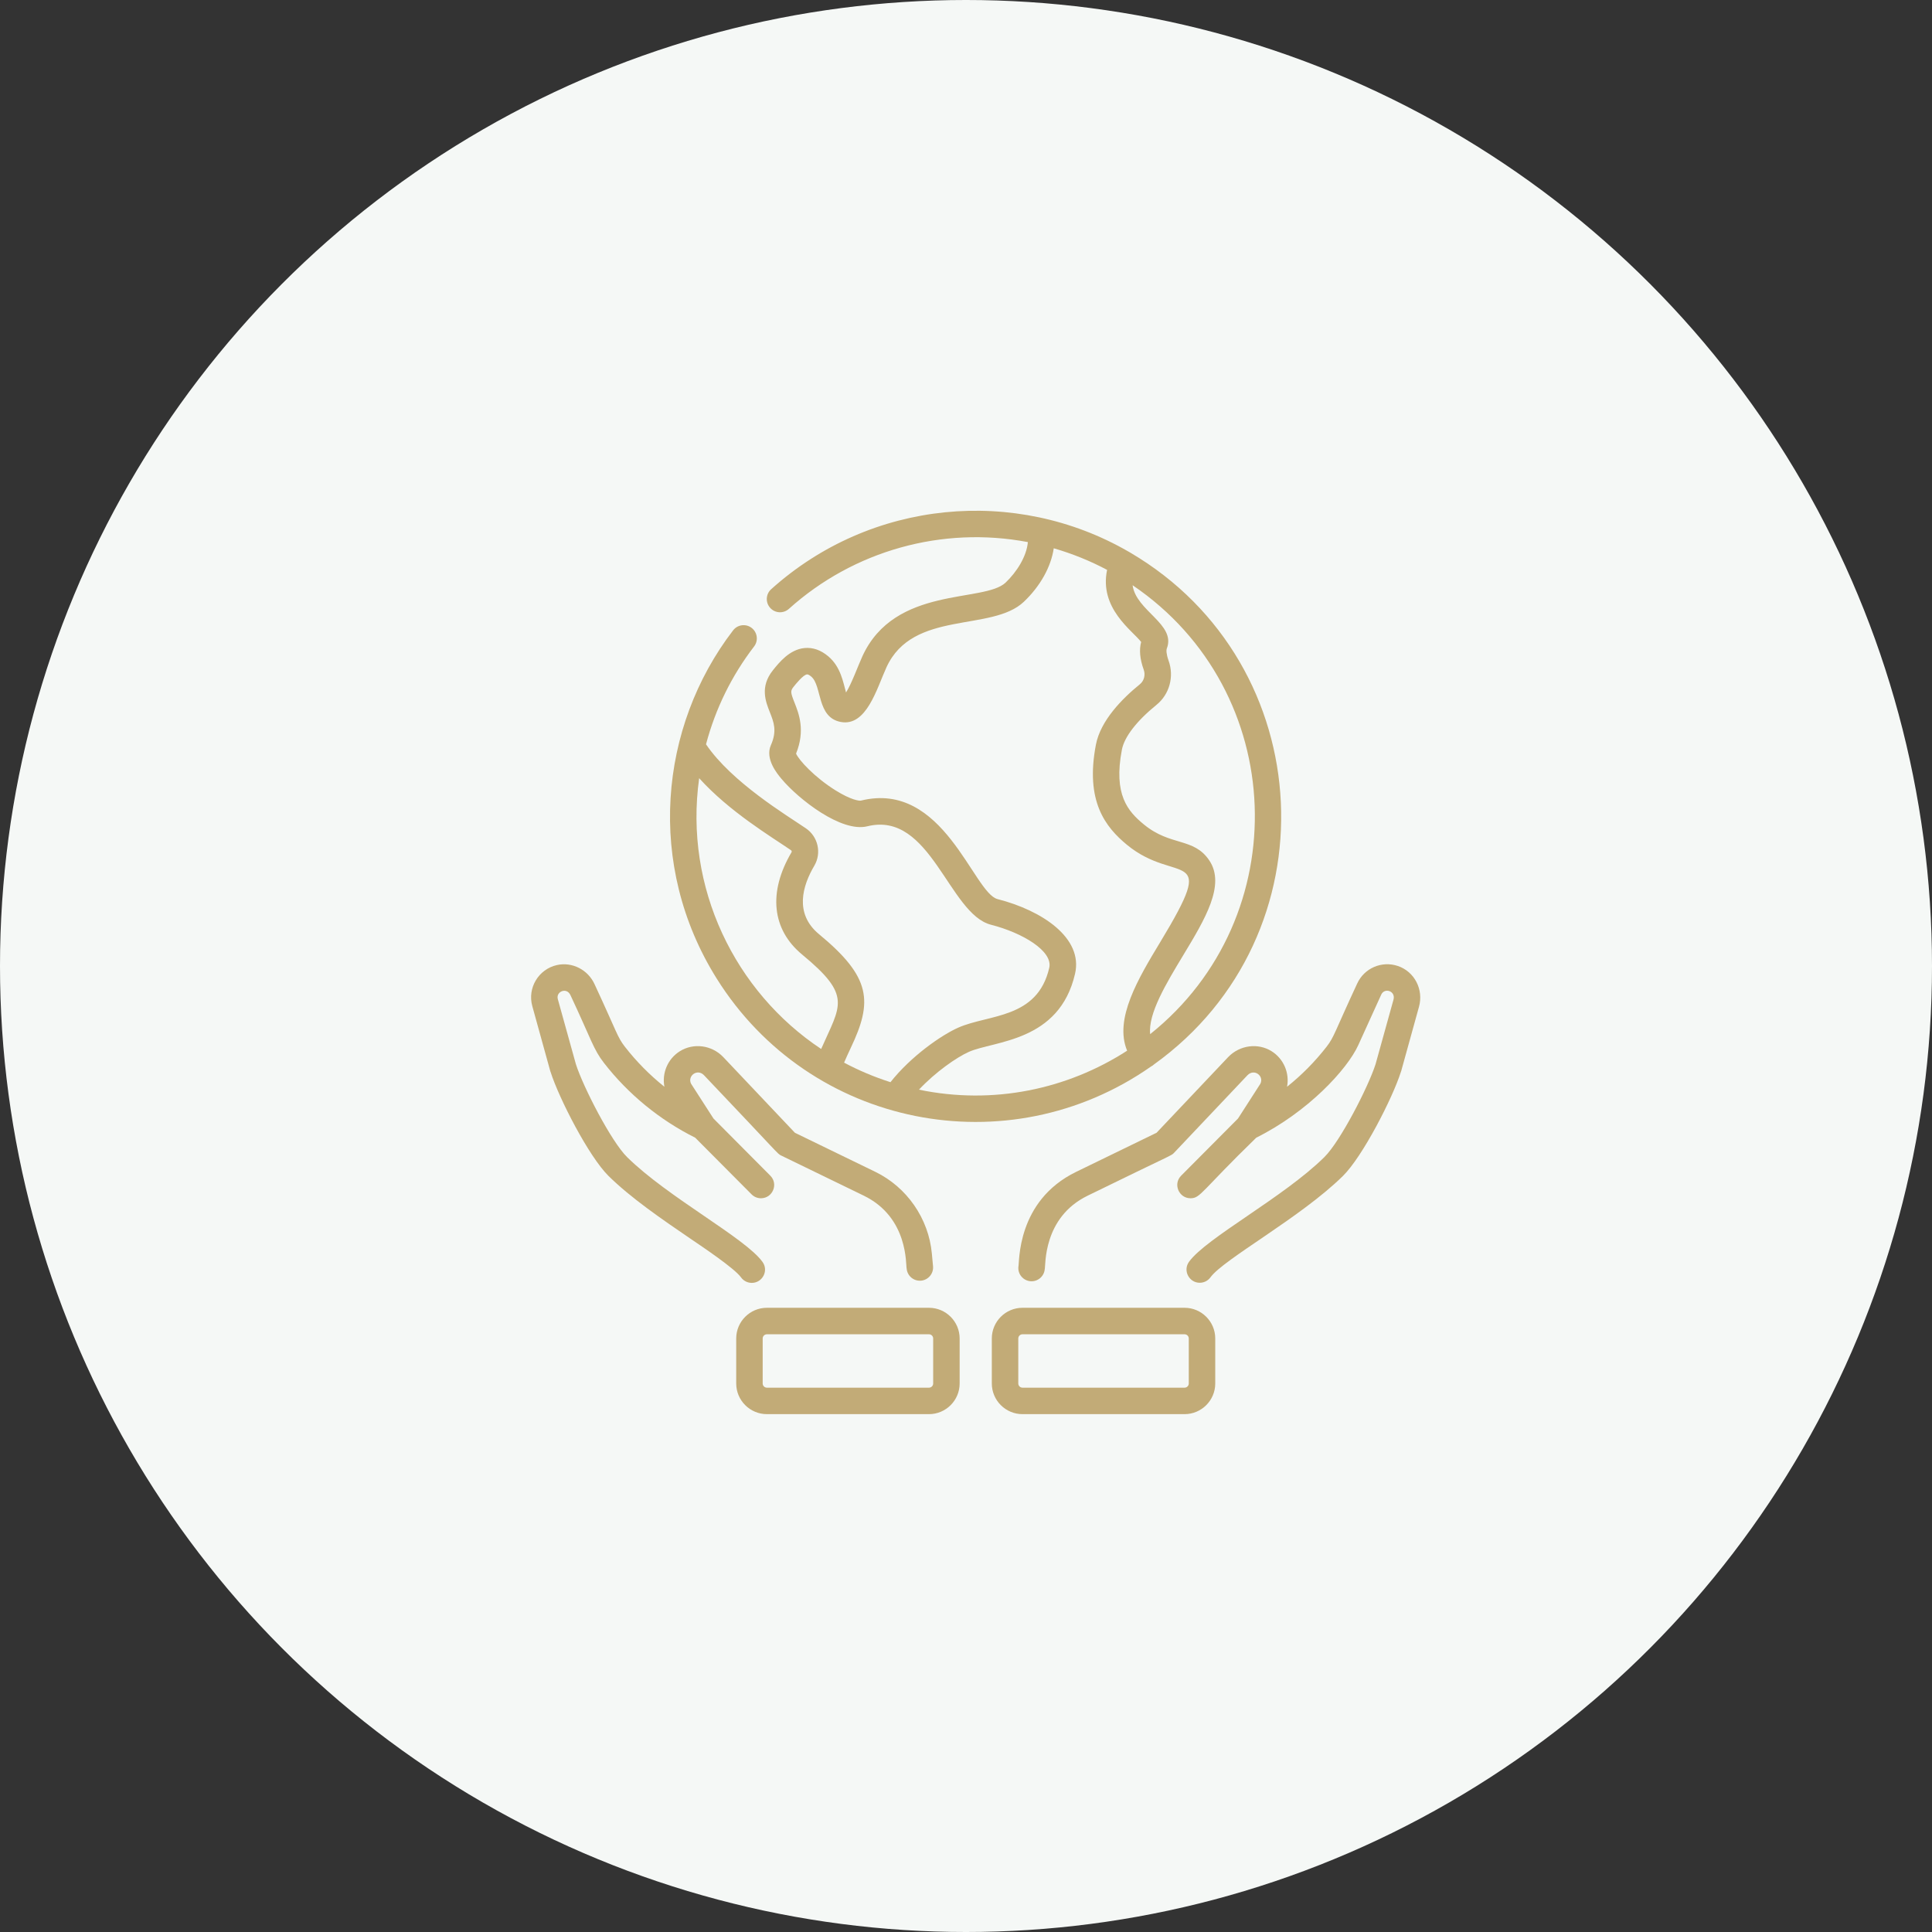 <svg width="97" height="97" viewBox="0 0 97 97" fill="none" xmlns="http://www.w3.org/2000/svg">
<rect x="0" y="0" width="97" height="97" fill="#333333" stroke="none"/>
<circle cx="48.5" cy="48.5" r="48.5" fill="#F5F8F6"/>
<path d="M57.94 53.441C66.963 46.965 66.291 33.35 56.752 27.748C56.723 27.727 56.691 27.709 56.658 27.694C50.991 24.419 43.726 25.08 38.719 29.582C38.446 29.827 38.423 30.247 38.669 30.52C38.914 30.793 39.334 30.815 39.607 30.57C42.87 27.636 47.32 26.403 51.606 27.217C51.545 27.941 51.041 28.725 50.49 29.249C49.408 30.278 44.927 29.39 43.299 32.948C43.072 33.444 42.758 34.326 42.477 34.767C42.334 34.269 42.217 33.486 41.589 32.955C41.212 32.636 40.809 32.496 40.391 32.536C39.638 32.61 39.117 33.264 38.804 33.654C38.145 34.48 38.439 35.221 38.653 35.762C38.851 36.263 39.022 36.695 38.703 37.415C38.398 38.106 39.032 38.861 39.24 39.109C40.094 40.125 42.238 41.809 43.544 41.486C46.731 40.693 47.633 45.888 49.755 46.429C51.344 46.834 52.873 47.753 52.68 48.59C52.086 51.168 49.641 50.916 48.108 51.596C47.263 51.97 45.734 53.033 44.708 54.333C43.897 54.074 43.119 53.746 42.379 53.352C42.48 53.118 42.59 52.873 42.712 52.616C43.822 50.285 43.749 49.072 41.122 46.904C39.863 45.864 40.298 44.459 40.885 43.464C41.258 42.829 41.074 42.006 40.464 41.59C39.516 40.942 36.742 39.281 35.447 37.369C35.924 35.575 36.734 33.925 37.861 32.457C38.084 32.166 38.029 31.749 37.738 31.525C37.447 31.302 37.03 31.357 36.807 31.648C33.094 36.485 32.425 43.442 35.979 49.124C40.662 56.611 50.609 58.572 57.789 53.547C57.858 53.512 57.898 53.479 57.94 53.441ZM57.747 51.921C57.633 50.895 58.563 49.356 59.402 47.967C60.502 46.147 61.541 44.428 60.715 43.199C59.932 42.034 58.776 42.504 57.424 41.388C56.631 40.734 55.893 39.905 56.327 37.639C56.45 36.997 57.068 36.197 58.066 35.387C58.717 34.859 58.96 33.967 58.671 33.168C58.556 32.849 58.551 32.642 58.582 32.562C59.059 31.338 57.04 30.68 56.864 29.382C64.697 34.695 65.08 46.06 57.747 51.921ZM35.103 39.071C36.618 40.748 38.699 41.992 39.714 42.687C39.749 42.711 39.76 42.755 39.74 42.789C38.557 44.797 38.753 46.671 40.276 47.928C42.797 50.009 42.199 50.457 41.228 52.666C36.911 49.8 34.335 44.574 35.103 39.071ZM46.138 54.709C46.962 53.828 48.028 53.085 48.646 52.81C49.913 52.25 53.185 52.322 53.975 48.889C54.39 47.091 52.32 45.711 50.084 45.141C48.866 44.83 47.376 39.165 43.224 40.196C43.14 40.215 42.729 40.166 41.96 39.688C40.889 39.021 40.11 38.163 39.968 37.837C40.44 36.669 40.11 35.833 39.889 35.273C39.685 34.76 39.681 34.686 39.843 34.483C39.963 34.334 40.327 33.878 40.52 33.859C40.565 33.854 40.644 33.896 40.731 33.97C41.279 34.434 40.999 36.017 42.209 36.247C43.504 36.492 44.019 34.571 44.508 33.501C45.832 30.606 49.795 31.743 51.406 30.212C52.242 29.416 52.77 28.45 52.906 27.528C53.843 27.799 54.739 28.163 55.584 28.612C55.178 30.547 56.857 31.659 57.294 32.231C57.188 32.624 57.23 33.09 57.421 33.619C57.518 33.888 57.441 34.183 57.229 34.355C56.351 35.067 55.255 36.172 55.022 37.389C54.477 40.235 55.503 41.525 56.578 42.413C59.076 44.475 61.215 42.397 58.265 47.279C57.158 49.111 55.923 51.156 56.59 52.752C53.597 54.686 49.876 55.486 46.138 54.709Z" fill="#C2AB77"/>
<path d="M37.206 64.135C37.336 64.314 37.539 64.41 37.745 64.41C38.277 64.41 38.605 63.802 38.284 63.357C37.411 62.148 33.547 60.128 31.484 58.094C30.684 57.305 29.282 54.579 28.914 53.43L28.006 50.162C27.902 49.786 28.451 49.545 28.642 49.966C29.7 52.222 29.791 52.681 30.322 53.365C31.541 54.936 33.124 56.232 34.904 57.12L37.734 59.965C37.864 60.096 38.034 60.161 38.205 60.161C38.792 60.161 39.093 59.447 38.676 59.028L35.821 56.157L34.695 54.408C34.505 54.017 35.009 53.636 35.343 53.981C39.206 58.042 39.021 57.919 39.22 58.016L43.366 60.03C45.629 61.13 45.467 63.526 45.521 63.697C45.555 64.063 45.877 64.331 46.244 64.298C46.609 64.264 46.878 63.941 46.845 63.575L46.786 62.939C46.624 61.18 45.536 59.607 43.947 58.834L39.91 56.873L36.303 53.062C35.73 52.47 34.819 52.35 34.135 52.778C33.519 53.164 33.227 53.883 33.358 54.563C32.62 53.973 31.95 53.295 31.371 52.55C30.99 52.059 30.978 51.835 29.852 49.416C29.521 48.687 28.727 48.282 27.965 48.452C27.038 48.659 26.471 49.602 26.726 50.518C27.949 54.919 27.56 53.556 27.644 53.821C28.063 55.142 29.563 58.066 30.551 59.04C31.676 60.15 33.255 61.228 34.648 62.179C35.226 62.574 36.867 63.664 37.206 64.135Z" fill="#C2AB77"/>
<path d="M70.181 48.499C69.37 48.227 68.492 48.608 68.138 49.386C67.001 51.831 66.989 52.057 66.606 52.55C66.027 53.296 65.358 53.973 64.619 54.563C64.75 53.883 64.458 53.164 63.842 52.778C63.159 52.351 62.247 52.47 61.669 53.067L58.067 56.873L54.031 58.835C51.019 60.298 51.191 63.417 51.13 63.603C51.096 63.969 51.365 64.292 51.731 64.326C52.095 64.359 52.42 64.09 52.453 63.725C52.507 63.555 52.344 61.131 54.611 60.03C58.95 57.906 58.793 58.041 58.95 57.875L62.63 53.986C62.971 53.633 63.471 54.019 63.282 54.408L62.157 56.157L59.301 59.028C58.884 59.447 59.186 60.161 59.772 60.161C60.277 60.161 60.298 59.816 63.073 57.12C65.656 55.832 67.636 53.703 68.197 52.469L69.348 49.936C69.514 49.571 70.084 49.754 69.962 50.193L69.063 53.43C68.695 54.579 67.293 57.305 66.493 58.094C64.436 60.123 60.578 62.14 59.699 63.348C59.377 63.79 59.7 64.404 60.236 64.404C60.441 64.404 60.644 64.309 60.774 64.13C61.442 63.212 65.314 61.124 67.426 59.04C68.413 58.066 69.914 55.142 70.333 53.821C70.417 53.555 70.074 54.756 71.243 50.549C71.484 49.68 71.018 48.78 70.181 48.499Z" fill="#C2AB77"/>
<path d="M46.641 65.66H38.504C37.654 65.66 36.963 66.352 36.963 67.201V69.46C36.963 70.309 37.654 71 38.504 71H46.641C47.49 71 48.181 70.309 48.181 69.46V67.201C48.181 66.352 47.49 65.66 46.641 65.66ZM46.852 69.46C46.852 69.576 46.758 69.671 46.641 69.671H38.504C38.387 69.671 38.292 69.576 38.292 69.46V67.201C38.292 67.085 38.387 66.99 38.504 66.99H46.641C46.758 66.99 46.852 67.085 46.852 67.201V69.46Z" fill="#C2AB77"/>
<path d="M59.474 65.66H51.336C50.487 65.66 49.796 66.352 49.796 67.201V69.46C49.796 70.309 50.487 71 51.336 71H59.474C60.323 71 61.014 70.309 61.014 69.46V67.201C61.014 66.352 60.323 65.66 59.474 65.66ZM59.685 69.46C59.685 69.576 59.591 69.671 59.474 69.671H51.336C51.22 69.671 51.125 69.576 51.125 69.46V67.201C51.125 67.085 51.22 66.99 51.336 66.99H59.474C59.591 66.99 59.685 67.085 59.685 67.201V69.46Z" fill="#C2AB77"/>
</svg>

